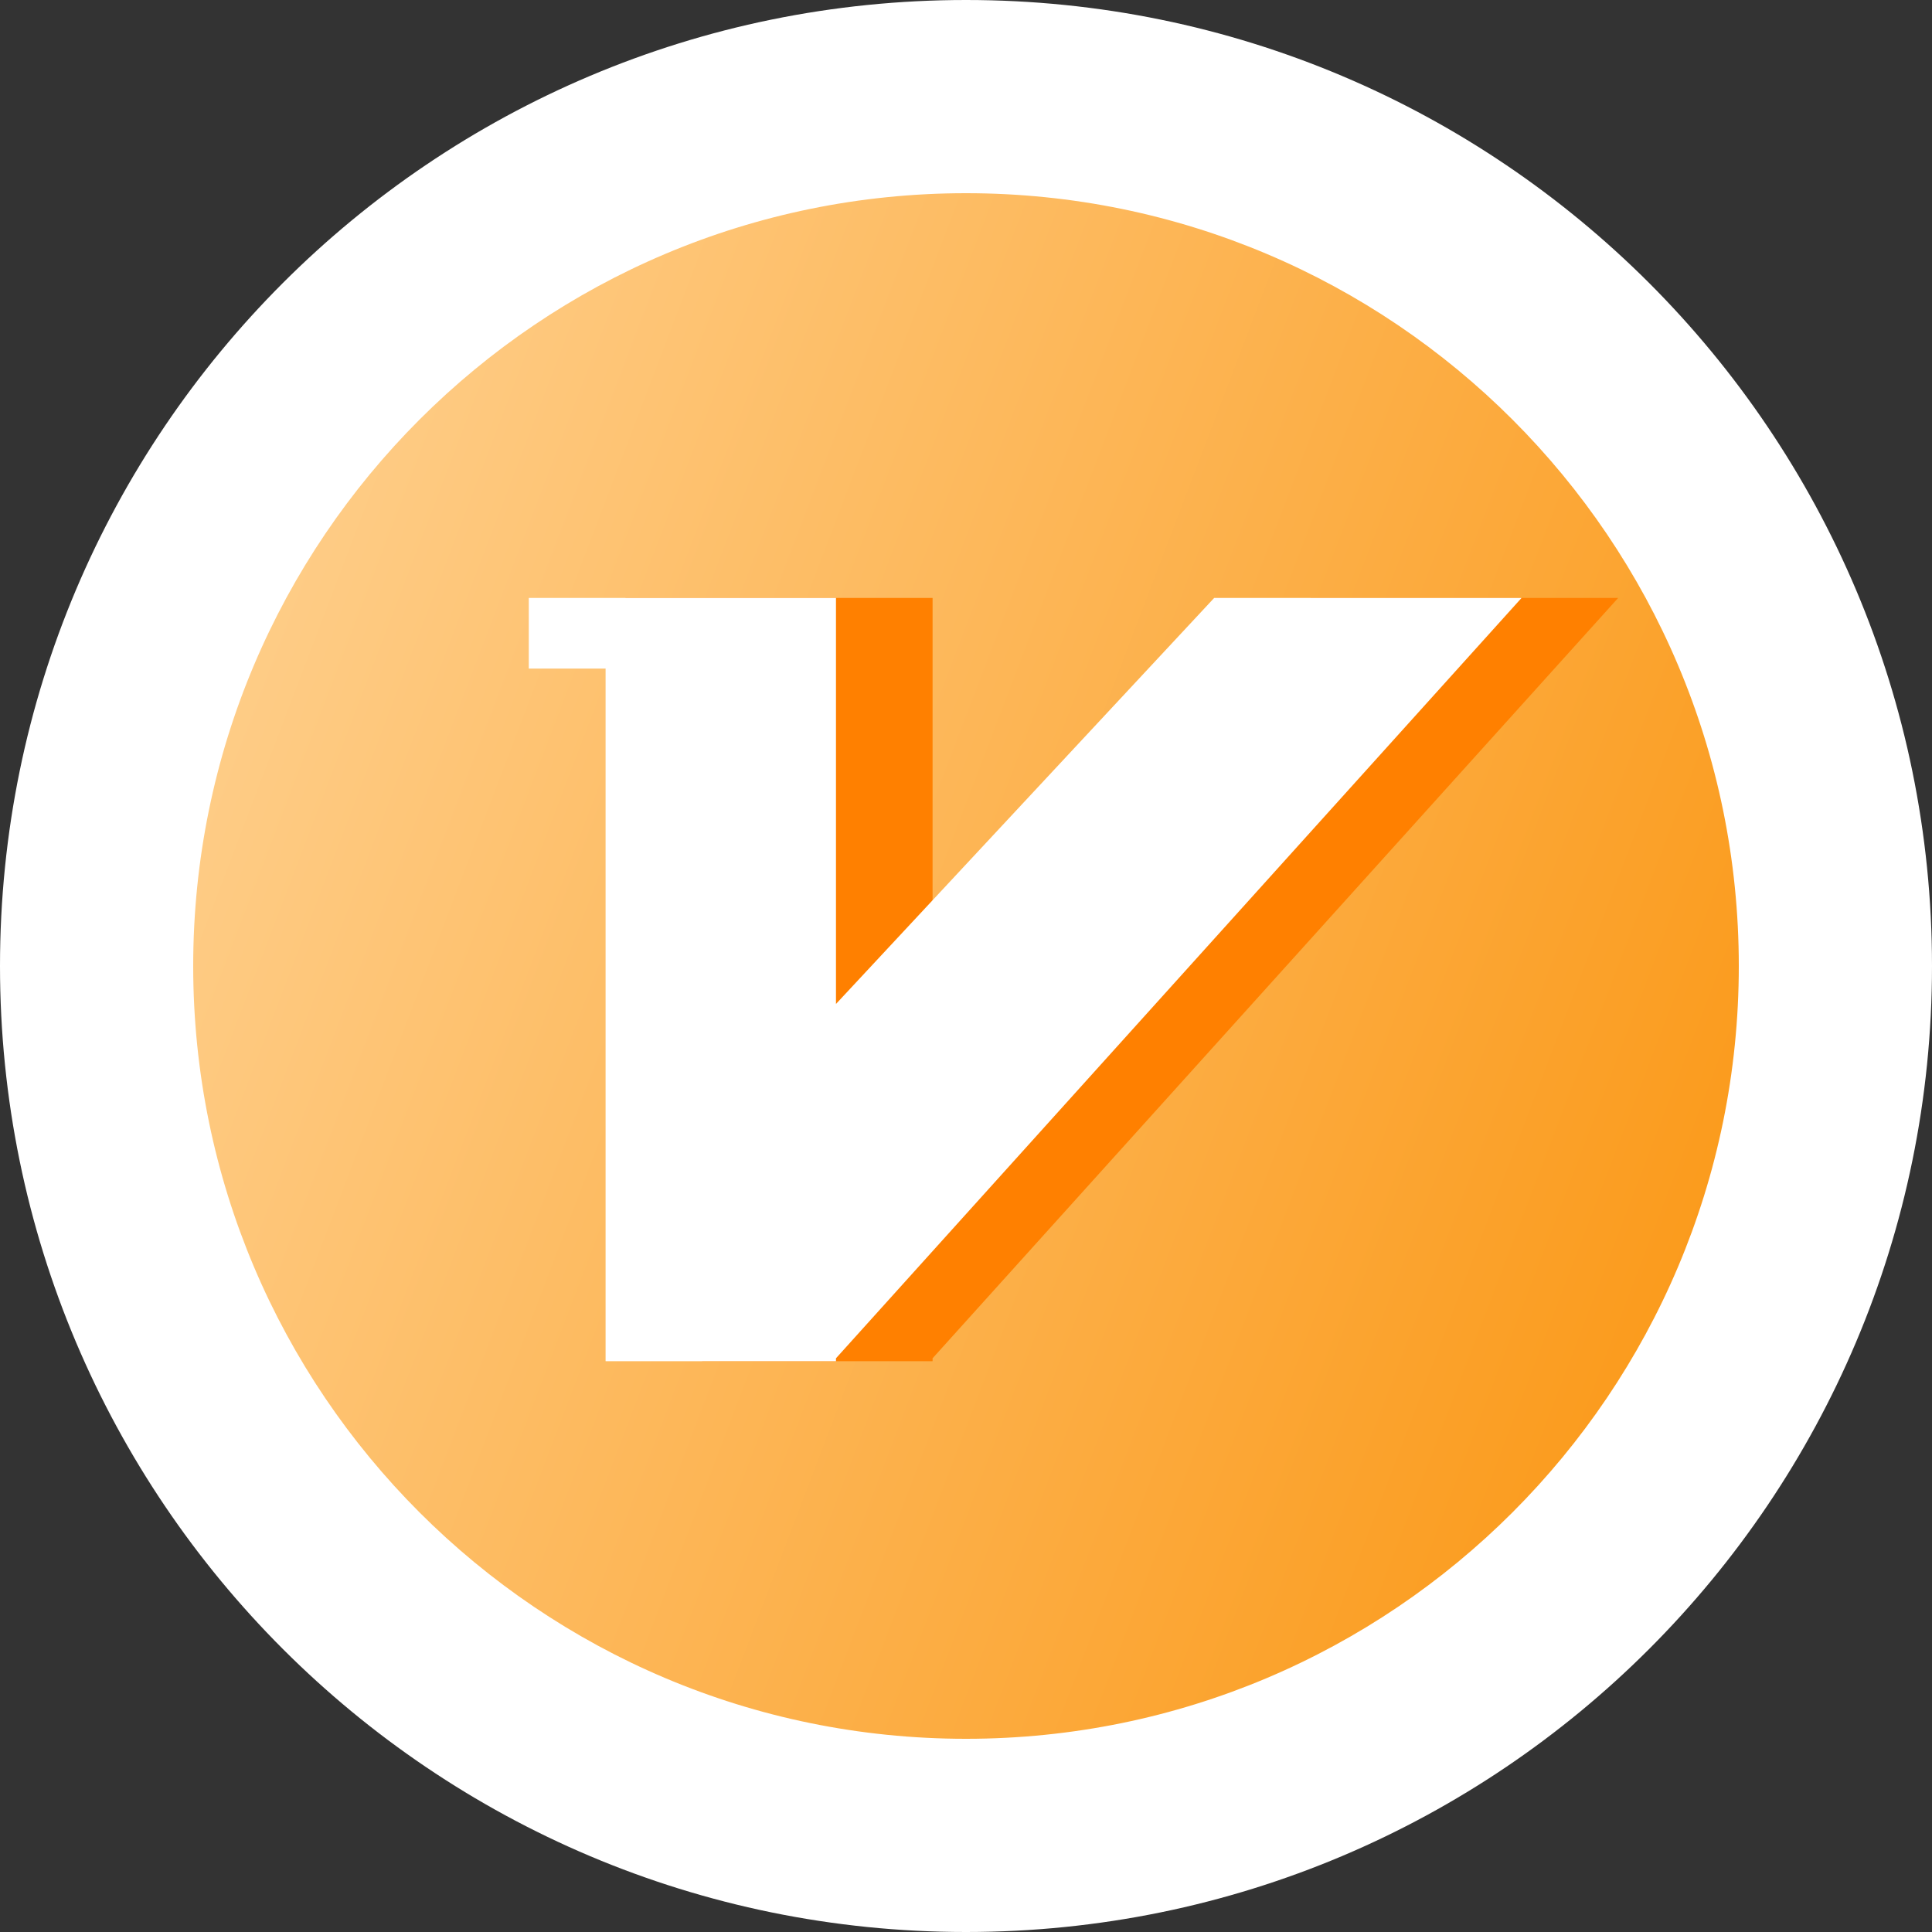 <?xml version="1.0" encoding="UTF-8"?>
<svg width="20px" height="20px" viewBox="0 0 20 20" version="1.1" xmlns="http://www.w3.org/2000/svg" xmlns:xlink="http://www.w3.org/1999/xlink">
    <rect x="0" y="0" width="20" height="20" fill="#333333" stroke="none"/>
    <!-- Generator: Sketch 60 (88103) - https://sketch.com -->
    <title>个人认证</title>
    <desc>Created with Sketch.</desc>
    <defs>
        <linearGradient x1="-8.201%" y1="32.558%" x2="109.074%" y2="77.275%" id="linearGradient-1">
            <stop stop-color="#FFD599" offset="0%"></stop>
            <stop stop-color="#FA9005" offset="100%"></stop>
        </linearGradient>
    </defs>
    <g id="迭代12&amp;13" stroke="none" stroke-width="1" fill="none" fill-rule="evenodd">
        <g id="达人直播标识/认证" transform="translate(-475, -520)">
            <g id="个人认证-2" transform="translate(475, 520)">
                <g id="个人认证">
                    <circle id="椭圆形" fill="url(#linearGradient-1)" cx="10" cy="10" r="9"></circle>
                    <path d="M10,0 C15.523,0 20,4.477 20,10 C20,15.523 15.523,20 10,20 C4.477,20 0,15.523 0,10 C0,4.477 4.477,0 10,0 Z M10,2 C5.582,2 2,5.582 2,10 C2,14.418 5.582,18 10,18 C14.418,18 18,14.418 18,10 C18,5.582 14.418,2 10,2 Z" id="椭圆形" fill="#FFFFFF" fill-rule="nonzero"></path>
                    <polygon id="路径" fill="#FF8000" fill-rule="nonzero" points="9.654 6.85 9.654 6.19 6.474 6.19 6.474 6.921 7.269 6.921 7.269 14.091 9.654 14.091 9.654 14.061 16.751 6.19 13.569 6.19 9.654 10.393"></polygon>
                    <polygon id="路径" fill="#FFFFFF" fill-rule="nonzero" points="8.654 6.85 8.654 6.19 5.474 6.19 5.474 6.921 6.269 6.921 6.269 14.091 8.654 14.091 8.654 14.061 15.751 6.19 12.569 6.19 8.654 10.393"></polygon>
                </g>
            </g>
        </g>
    </g>
</svg>